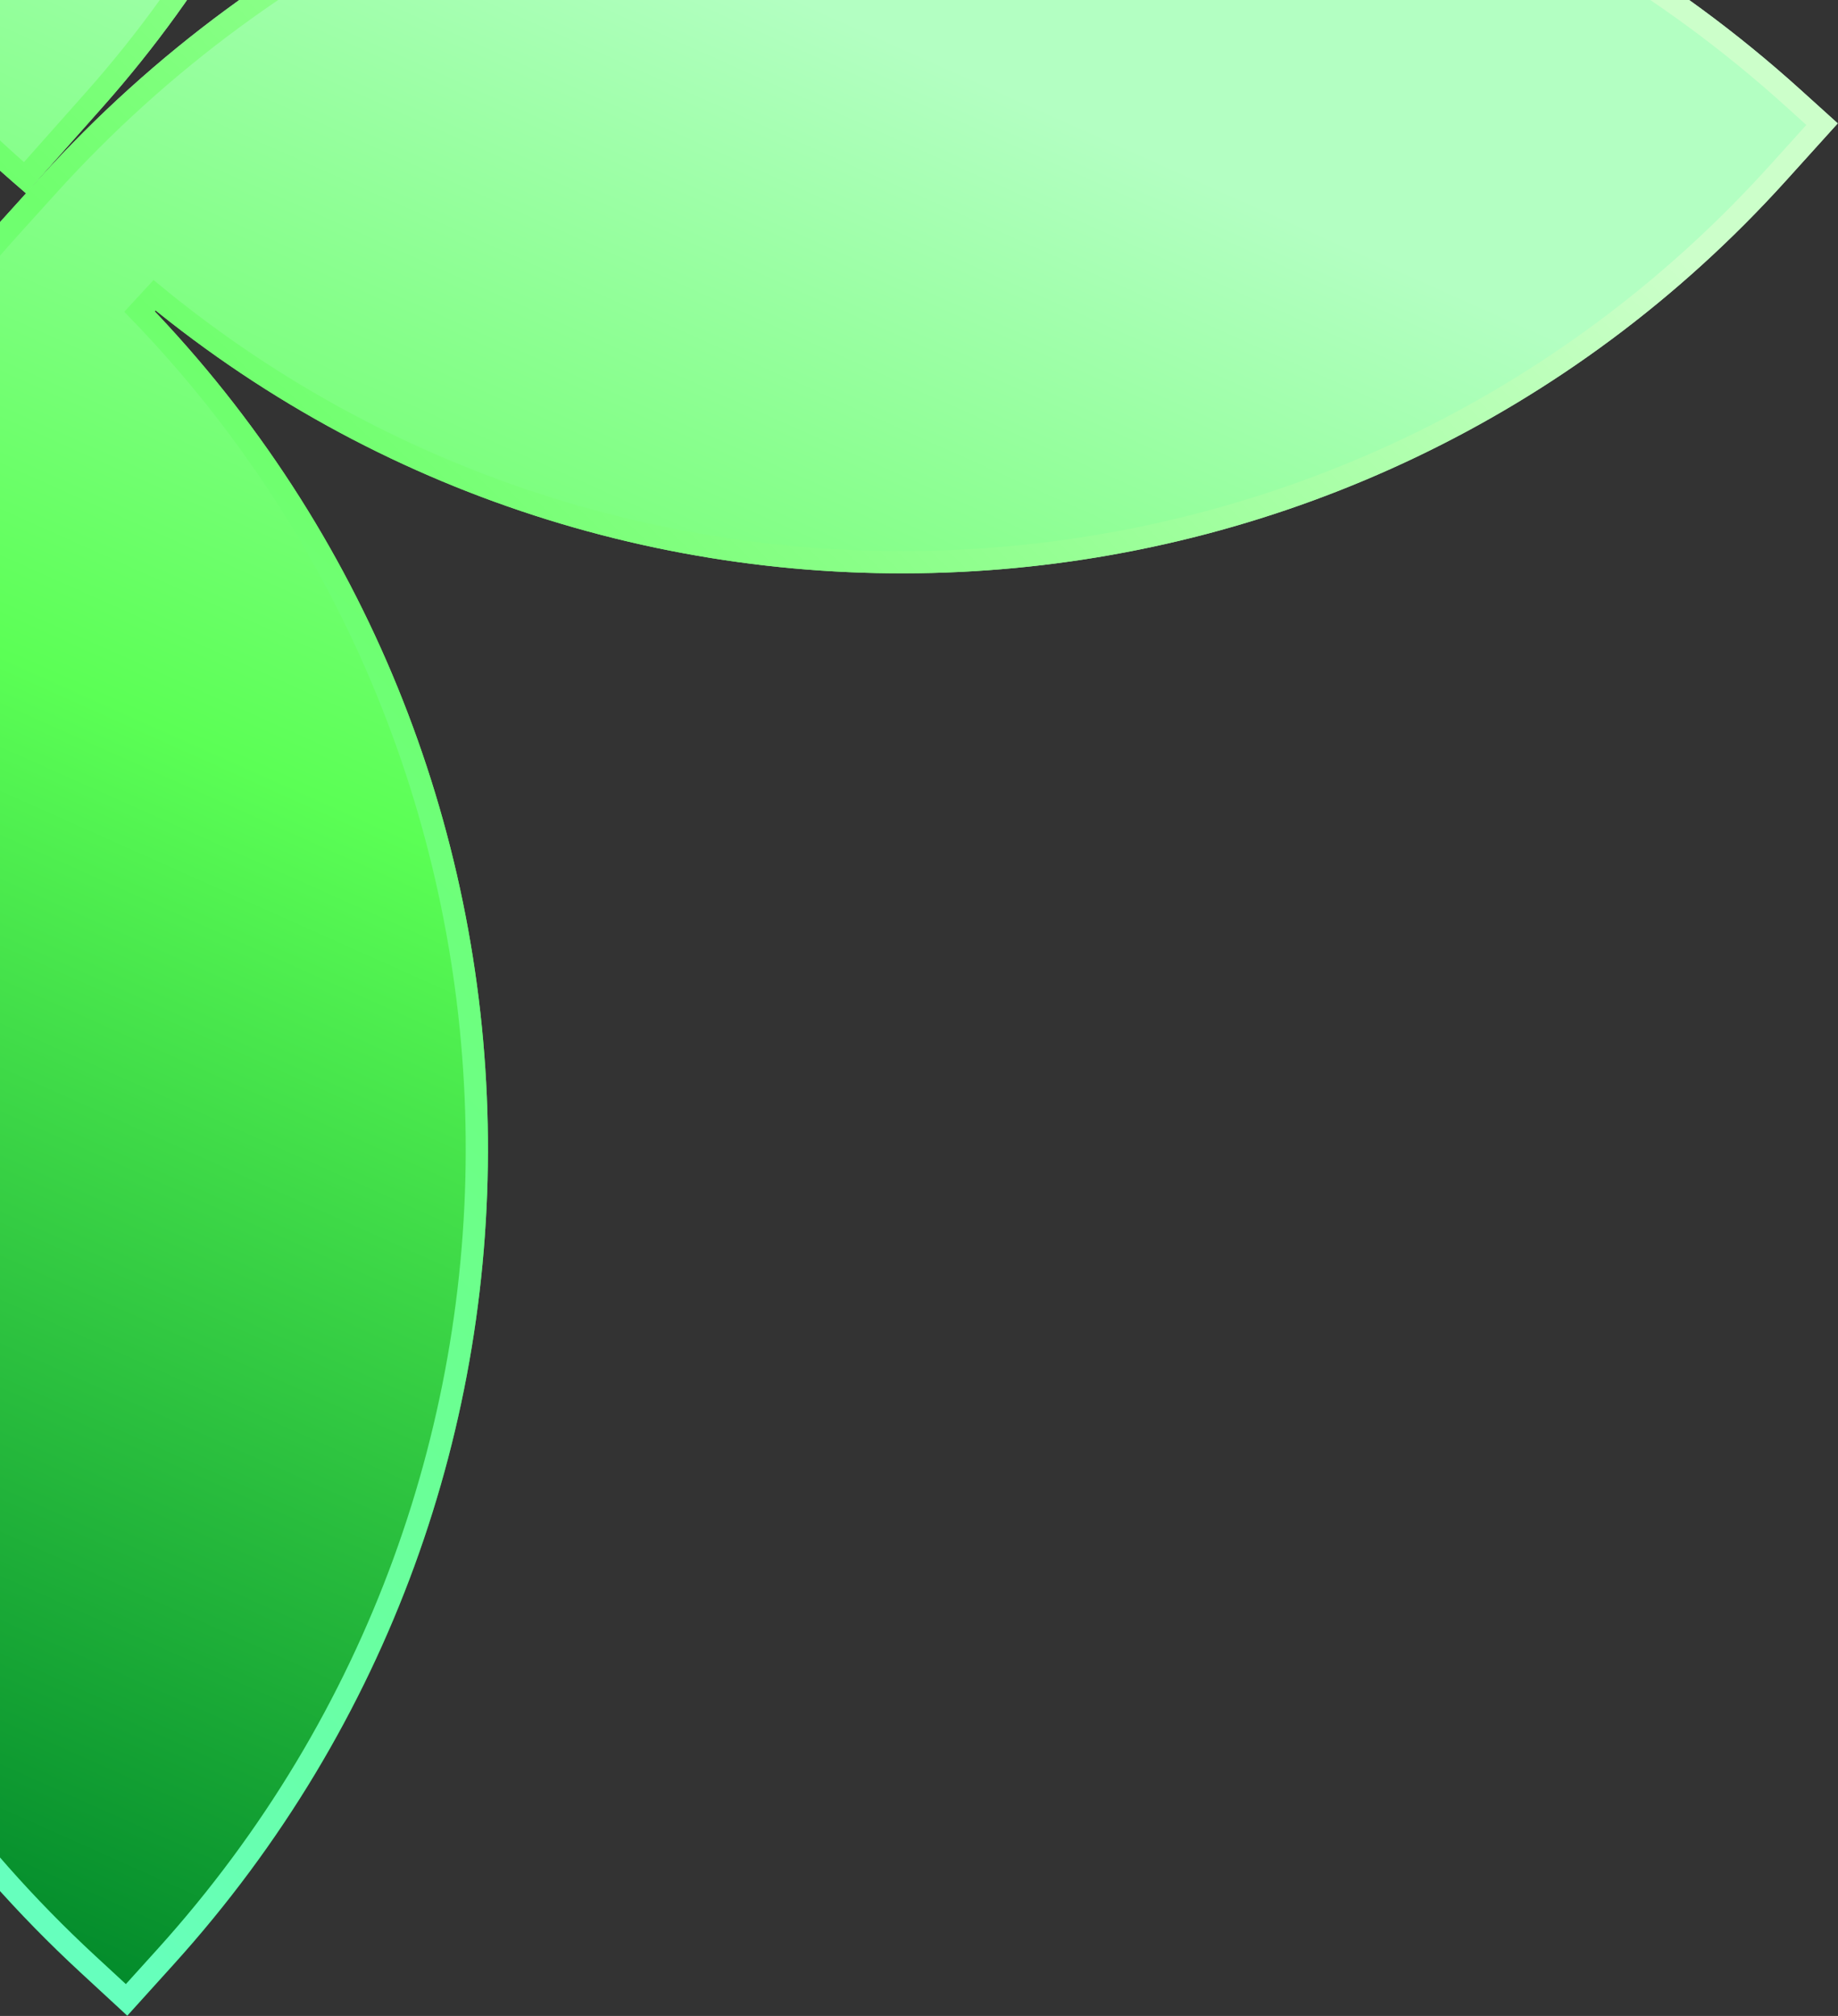 <svg width="124" height="136" viewBox="0 0 124 136" fill="none" xmlns="http://www.w3.org/2000/svg">
<rect x="0" y="0" width="124" height="136" fill="#333333" stroke="none"/>
<path d="M-3.677 -107.073L0.859 -102.973C32.772 -74.126 35.476 -24.95 6.92 7.223L1.798 12.993C1.798 12.994 1.798 12.994 1.799 12.994L2.649 12.053C33.807 -22.416 87.008 -25.1 121.477 6.058L123.983 8.323L120.469 12.211C91.455 44.308 42.694 47.385 9.954 20.5C39.527 51.11 40.989 100.137 11.725 132.511L8.587 135.983L5.416 133.051C-28.434 101.759 -30.798 49.055 0.114 14.858L1.695 13.109L1.755 13.042C0.586 12.049 -0.548 11.03 -1.647 9.987C-33.657 -20.392 -36.043 -71.267 -5.962 -104.545L-3.677 -107.073Z" fill="url(#paint0_linear_31_388)"/>
<path d="M120.974 6.615L122.924 8.377L119.913 11.708C91.17 43.505 42.864 46.554 10.43 19.921L9.415 21.021C38.717 51.35 40.165 99.93 11.169 132.008L8.539 134.917L5.924 132.501C-27.623 101.488 -29.965 49.253 0.671 15.361L3.206 12.557C34.085 -21.605 86.812 -24.265 120.974 6.615ZM0.356 -102.416C31.716 -74.068 34.598 -25.9 7.016 5.975L6.359 6.725L1.684 11.991C1.009 11.407 0.344 10.815 -0.308 10.213L-1.13 9.443C-32.848 -20.658 -35.211 -71.068 -5.405 -104.042L-3.623 -106.013L0.356 -102.416Z" stroke="url(#paint1_linear_31_388)" stroke-width="1.5" stroke-linecap="round"/>
<defs>
<linearGradient id="paint0_linear_31_388" x1="37.357" y1="-7.556" x2="-20.643" y2="122.05" gradientUnits="userSpaceOnUse">
<stop stop-color="#B3FFC2"/>
<stop offset="0.439" stop-color="#5BFF55"/>
<stop offset="1" stop-color="#028A2B"/>
</linearGradient>
<linearGradient id="paint1_linear_31_388" x1="112.229" y1="16.044" x2="2.497" y2="128.436" gradientUnits="userSpaceOnUse">
<stop stop-color="#CCFFCA"/>
<stop offset="0.478" stop-color="#6FFF6D"/>
<stop offset="1" stop-color="#66FFBD"/>
</linearGradient>
</defs>
</svg>
